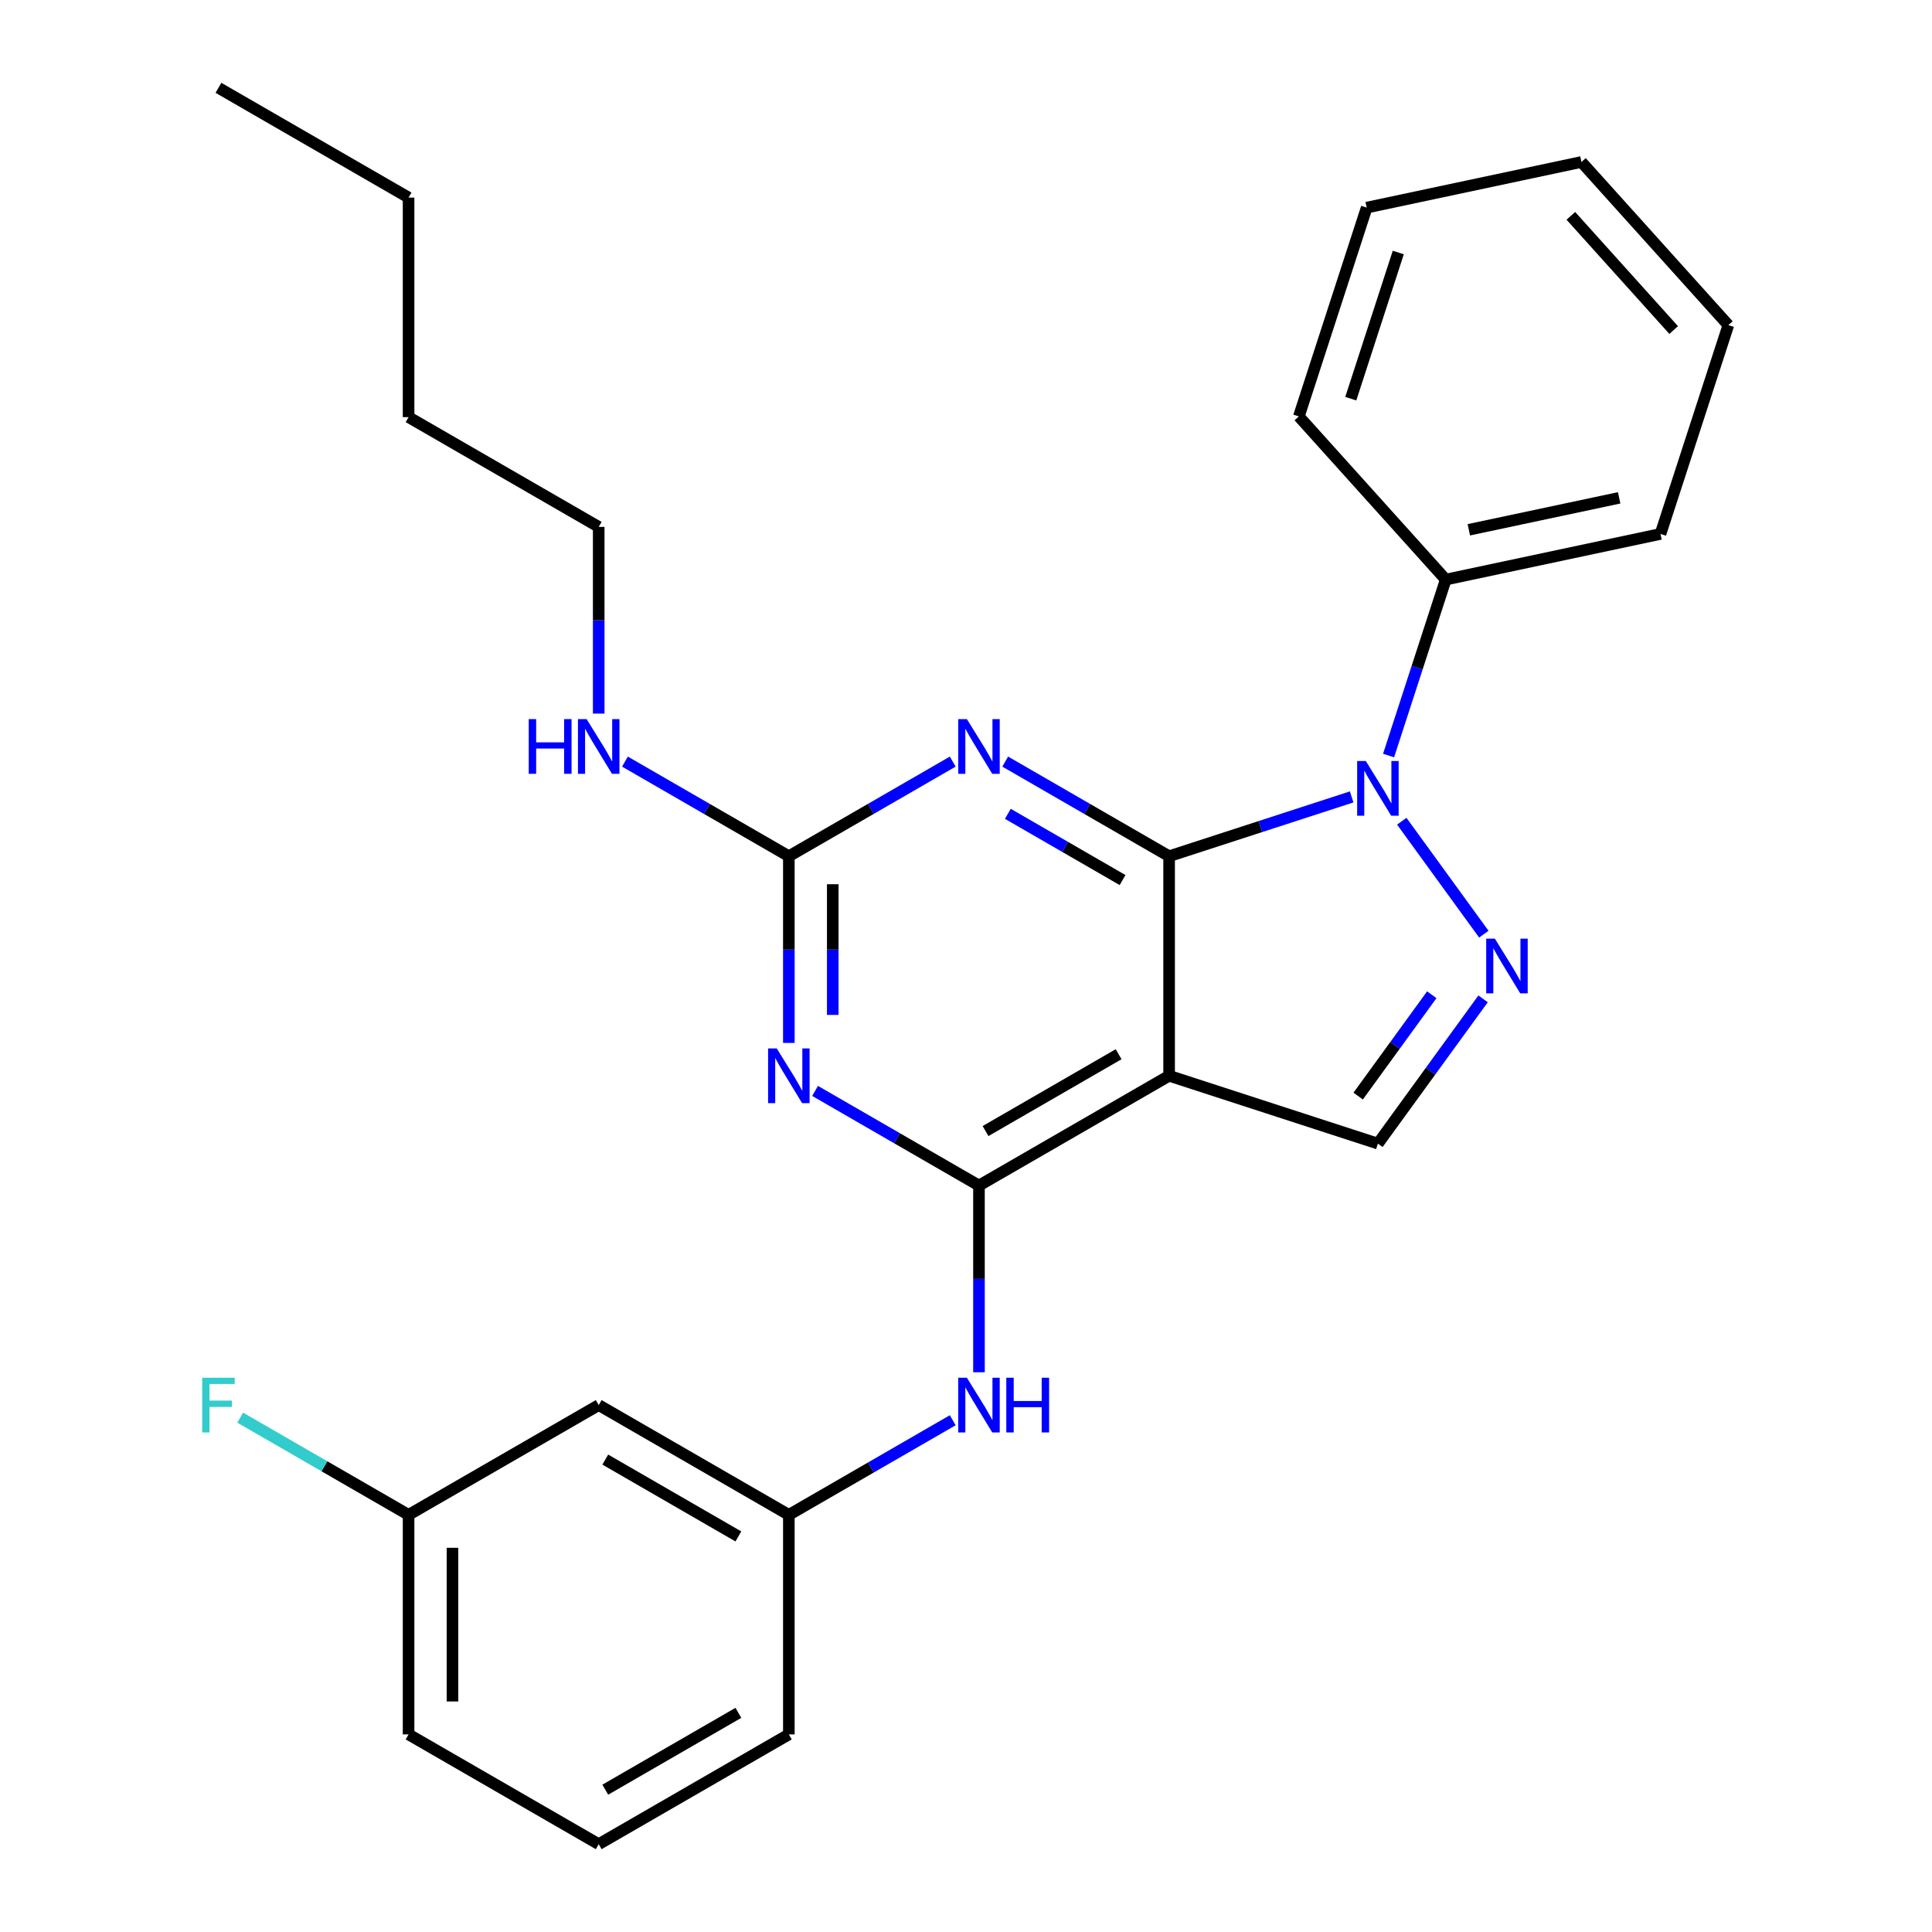 <?xml version='1.0' encoding='iso-8859-1'?>
<svg version='1.1' baseProfile='full'
              xmlns='http://www.w3.org/2000/svg'
                      xmlns:rdkit='http://www.rdkit.org/xml'
                      xmlns:xlink='http://www.w3.org/1999/xlink'
                  xml:space='preserve'
width='1000px' height='1000px' viewBox='0 0 1000 1000'>
<!-- END OF HEADER -->
<rect style='opacity:1.0;fill:#FFFFFF;stroke:none' width='1000' height='1000' x='0' y='0'> </rect>
<path class='bond-0' d='M 605.128,443.182 L 652.375,427.83' style='fill:none;fill-rule:evenodd;stroke:#000000;stroke-width:6px;stroke-linecap:butt;stroke-linejoin:miter;stroke-opacity:1' />
<path class='bond-0' d='M 652.375,427.83 L 699.621,412.479' style='fill:none;fill-rule:evenodd;stroke:#0000FF;stroke-width:6px;stroke-linecap:butt;stroke-linejoin:miter;stroke-opacity:1' />
<path class='bond-1' d='M 605.128,443.182 L 605.128,556.818' style='fill:none;fill-rule:evenodd;stroke:#000000;stroke-width:6px;stroke-linecap:butt;stroke-linejoin:miter;stroke-opacity:1' />
<path class='bond-3' d='M 605.128,443.182 L 562.712,418.693' style='fill:none;fill-rule:evenodd;stroke:#000000;stroke-width:6px;stroke-linecap:butt;stroke-linejoin:miter;stroke-opacity:1' />
<path class='bond-3' d='M 562.712,418.693 L 520.297,394.205' style='fill:none;fill-rule:evenodd;stroke:#0000FF;stroke-width:6px;stroke-linecap:butt;stroke-linejoin:miter;stroke-opacity:1' />
<path class='bond-3' d='M 581.039,455.518 L 551.349,438.376' style='fill:none;fill-rule:evenodd;stroke:#000000;stroke-width:6px;stroke-linecap:butt;stroke-linejoin:miter;stroke-opacity:1' />
<path class='bond-3' d='M 551.349,438.376 L 521.658,421.234' style='fill:none;fill-rule:evenodd;stroke:#0000FF;stroke-width:6px;stroke-linecap:butt;stroke-linejoin:miter;stroke-opacity:1' />
<path class='bond-4' d='M 725.554,425.067 L 768.026,483.524' style='fill:none;fill-rule:evenodd;stroke:#0000FF;stroke-width:6px;stroke-linecap:butt;stroke-linejoin:miter;stroke-opacity:1' />
<path class='bond-9' d='M 718.726,391.065 L 733.522,345.528' style='fill:none;fill-rule:evenodd;stroke:#0000FF;stroke-width:6px;stroke-linecap:butt;stroke-linejoin:miter;stroke-opacity:1' />
<path class='bond-9' d='M 733.522,345.528 L 748.318,299.992' style='fill:none;fill-rule:evenodd;stroke:#000000;stroke-width:6px;stroke-linecap:butt;stroke-linejoin:miter;stroke-opacity:1' />
<path class='bond-2' d='M 605.128,556.818 L 506.716,613.636' style='fill:none;fill-rule:evenodd;stroke:#000000;stroke-width:6px;stroke-linecap:butt;stroke-linejoin:miter;stroke-opacity:1' />
<path class='bond-2' d='M 579.002,545.659 L 510.114,585.431' style='fill:none;fill-rule:evenodd;stroke:#000000;stroke-width:6px;stroke-linecap:butt;stroke-linejoin:miter;stroke-opacity:1' />
<path class='bond-7' d='M 605.128,556.818 L 713.202,591.934' style='fill:none;fill-rule:evenodd;stroke:#000000;stroke-width:6px;stroke-linecap:butt;stroke-linejoin:miter;stroke-opacity:1' />
<path class='bond-8' d='M 506.716,613.636 L 506.716,661.954' style='fill:none;fill-rule:evenodd;stroke:#000000;stroke-width:6px;stroke-linecap:butt;stroke-linejoin:miter;stroke-opacity:1' />
<path class='bond-8' d='M 506.716,661.954 L 506.716,710.272' style='fill:none;fill-rule:evenodd;stroke:#0000FF;stroke-width:6px;stroke-linecap:butt;stroke-linejoin:miter;stroke-opacity:1' />
<path class='bond-28' d='M 506.716,613.636 L 464.3,589.148' style='fill:none;fill-rule:evenodd;stroke:#000000;stroke-width:6px;stroke-linecap:butt;stroke-linejoin:miter;stroke-opacity:1' />
<path class='bond-28' d='M 464.3,589.148 L 421.885,564.659' style='fill:none;fill-rule:evenodd;stroke:#0000FF;stroke-width:6px;stroke-linecap:butt;stroke-linejoin:miter;stroke-opacity:1' />
<path class='bond-6' d='M 493.135,394.205 L 450.719,418.693' style='fill:none;fill-rule:evenodd;stroke:#0000FF;stroke-width:6px;stroke-linecap:butt;stroke-linejoin:miter;stroke-opacity:1' />
<path class='bond-6' d='M 450.719,418.693 L 408.304,443.182' style='fill:none;fill-rule:evenodd;stroke:#000000;stroke-width:6px;stroke-linecap:butt;stroke-linejoin:miter;stroke-opacity:1' />
<path class='bond-27' d='M 767.644,517.001 L 740.423,554.467' style='fill:none;fill-rule:evenodd;stroke:#0000FF;stroke-width:6px;stroke-linecap:butt;stroke-linejoin:miter;stroke-opacity:1' />
<path class='bond-27' d='M 740.423,554.467 L 713.202,591.934' style='fill:none;fill-rule:evenodd;stroke:#000000;stroke-width:6px;stroke-linecap:butt;stroke-linejoin:miter;stroke-opacity:1' />
<path class='bond-27' d='M 741.091,514.882 L 722.037,541.109' style='fill:none;fill-rule:evenodd;stroke:#0000FF;stroke-width:6px;stroke-linecap:butt;stroke-linejoin:miter;stroke-opacity:1' />
<path class='bond-27' d='M 722.037,541.109 L 702.982,567.335' style='fill:none;fill-rule:evenodd;stroke:#000000;stroke-width:6px;stroke-linecap:butt;stroke-linejoin:miter;stroke-opacity:1' />
<path class='bond-5' d='M 408.304,539.817 L 408.304,491.5' style='fill:none;fill-rule:evenodd;stroke:#0000FF;stroke-width:6px;stroke-linecap:butt;stroke-linejoin:miter;stroke-opacity:1' />
<path class='bond-5' d='M 408.304,491.5 L 408.304,443.182' style='fill:none;fill-rule:evenodd;stroke:#000000;stroke-width:6px;stroke-linecap:butt;stroke-linejoin:miter;stroke-opacity:1' />
<path class='bond-5' d='M 431.031,525.322 L 431.031,491.5' style='fill:none;fill-rule:evenodd;stroke:#0000FF;stroke-width:6px;stroke-linecap:butt;stroke-linejoin:miter;stroke-opacity:1' />
<path class='bond-5' d='M 431.031,491.5 L 431.031,457.677' style='fill:none;fill-rule:evenodd;stroke:#000000;stroke-width:6px;stroke-linecap:butt;stroke-linejoin:miter;stroke-opacity:1' />
<path class='bond-12' d='M 408.304,443.182 L 365.888,418.693' style='fill:none;fill-rule:evenodd;stroke:#000000;stroke-width:6px;stroke-linecap:butt;stroke-linejoin:miter;stroke-opacity:1' />
<path class='bond-12' d='M 365.888,418.693 L 323.473,394.205' style='fill:none;fill-rule:evenodd;stroke:#0000FF;stroke-width:6px;stroke-linecap:butt;stroke-linejoin:miter;stroke-opacity:1' />
<path class='bond-10' d='M 493.135,735.114 L 450.719,759.602' style='fill:none;fill-rule:evenodd;stroke:#0000FF;stroke-width:6px;stroke-linecap:butt;stroke-linejoin:miter;stroke-opacity:1' />
<path class='bond-10' d='M 450.719,759.602 L 408.304,784.091' style='fill:none;fill-rule:evenodd;stroke:#000000;stroke-width:6px;stroke-linecap:butt;stroke-linejoin:miter;stroke-opacity:1' />
<path class='bond-17' d='M 748.318,299.992 L 859.471,276.365' style='fill:none;fill-rule:evenodd;stroke:#000000;stroke-width:6px;stroke-linecap:butt;stroke-linejoin:miter;stroke-opacity:1' />
<path class='bond-17' d='M 760.266,274.217 L 838.073,257.679' style='fill:none;fill-rule:evenodd;stroke:#000000;stroke-width:6px;stroke-linecap:butt;stroke-linejoin:miter;stroke-opacity:1' />
<path class='bond-18' d='M 748.318,299.992 L 672.28,215.543' style='fill:none;fill-rule:evenodd;stroke:#000000;stroke-width:6px;stroke-linecap:butt;stroke-linejoin:miter;stroke-opacity:1' />
<path class='bond-11' d='M 408.304,784.091 L 309.892,727.273' style='fill:none;fill-rule:evenodd;stroke:#000000;stroke-width:6px;stroke-linecap:butt;stroke-linejoin:miter;stroke-opacity:1' />
<path class='bond-11' d='M 382.178,795.251 L 313.29,755.478' style='fill:none;fill-rule:evenodd;stroke:#000000;stroke-width:6px;stroke-linecap:butt;stroke-linejoin:miter;stroke-opacity:1' />
<path class='bond-16' d='M 408.304,784.091 L 408.304,897.727' style='fill:none;fill-rule:evenodd;stroke:#000000;stroke-width:6px;stroke-linecap:butt;stroke-linejoin:miter;stroke-opacity:1' />
<path class='bond-13' d='M 309.892,727.273 L 211.48,784.091' style='fill:none;fill-rule:evenodd;stroke:#000000;stroke-width:6px;stroke-linecap:butt;stroke-linejoin:miter;stroke-opacity:1' />
<path class='bond-19' d='M 309.892,369.363 L 309.892,321.045' style='fill:none;fill-rule:evenodd;stroke:#0000FF;stroke-width:6px;stroke-linecap:butt;stroke-linejoin:miter;stroke-opacity:1' />
<path class='bond-19' d='M 309.892,321.045 L 309.892,272.727' style='fill:none;fill-rule:evenodd;stroke:#000000;stroke-width:6px;stroke-linecap:butt;stroke-linejoin:miter;stroke-opacity:1' />
<path class='bond-14' d='M 211.48,784.091 L 167.904,758.933' style='fill:none;fill-rule:evenodd;stroke:#000000;stroke-width:6px;stroke-linecap:butt;stroke-linejoin:miter;stroke-opacity:1' />
<path class='bond-14' d='M 167.904,758.933 L 124.329,733.774' style='fill:none;fill-rule:evenodd;stroke:#33CCCC;stroke-width:6px;stroke-linecap:butt;stroke-linejoin:miter;stroke-opacity:1' />
<path class='bond-30' d='M 211.48,784.091 L 211.48,897.727' style='fill:none;fill-rule:evenodd;stroke:#000000;stroke-width:6px;stroke-linecap:butt;stroke-linejoin:miter;stroke-opacity:1' />
<path class='bond-30' d='M 234.207,801.136 L 234.207,880.682' style='fill:none;fill-rule:evenodd;stroke:#000000;stroke-width:6px;stroke-linecap:butt;stroke-linejoin:miter;stroke-opacity:1' />
<path class='bond-15' d='M 309.892,954.545 L 408.304,897.727' style='fill:none;fill-rule:evenodd;stroke:#000000;stroke-width:6px;stroke-linecap:butt;stroke-linejoin:miter;stroke-opacity:1' />
<path class='bond-15' d='M 313.29,926.34 L 382.178,886.568' style='fill:none;fill-rule:evenodd;stroke:#000000;stroke-width:6px;stroke-linecap:butt;stroke-linejoin:miter;stroke-opacity:1' />
<path class='bond-20' d='M 309.892,954.545 L 211.48,897.727' style='fill:none;fill-rule:evenodd;stroke:#000000;stroke-width:6px;stroke-linecap:butt;stroke-linejoin:miter;stroke-opacity:1' />
<path class='bond-24' d='M 859.471,276.365 L 894.587,168.291' style='fill:none;fill-rule:evenodd;stroke:#000000;stroke-width:6px;stroke-linecap:butt;stroke-linejoin:miter;stroke-opacity:1' />
<path class='bond-25' d='M 672.28,215.543 L 707.396,107.469' style='fill:none;fill-rule:evenodd;stroke:#000000;stroke-width:6px;stroke-linecap:butt;stroke-linejoin:miter;stroke-opacity:1' />
<path class='bond-25' d='M 699.163,206.355 L 723.744,130.703' style='fill:none;fill-rule:evenodd;stroke:#000000;stroke-width:6px;stroke-linecap:butt;stroke-linejoin:miter;stroke-opacity:1' />
<path class='bond-21' d='M 309.892,272.727 L 211.48,215.909' style='fill:none;fill-rule:evenodd;stroke:#000000;stroke-width:6px;stroke-linecap:butt;stroke-linejoin:miter;stroke-opacity:1' />
<path class='bond-22' d='M 211.48,215.909 L 211.48,102.273' style='fill:none;fill-rule:evenodd;stroke:#000000;stroke-width:6px;stroke-linecap:butt;stroke-linejoin:miter;stroke-opacity:1' />
<path class='bond-23' d='M 211.48,102.273 L 113.068,45.455' style='fill:none;fill-rule:evenodd;stroke:#000000;stroke-width:6px;stroke-linecap:butt;stroke-linejoin:miter;stroke-opacity:1' />
<path class='bond-29' d='M 894.587,168.291 L 818.549,83.842' style='fill:none;fill-rule:evenodd;stroke:#000000;stroke-width:6px;stroke-linecap:butt;stroke-linejoin:miter;stroke-opacity:1' />
<path class='bond-29' d='M 866.291,170.831 L 813.065,111.717' style='fill:none;fill-rule:evenodd;stroke:#000000;stroke-width:6px;stroke-linecap:butt;stroke-linejoin:miter;stroke-opacity:1' />
<path class='bond-26' d='M 707.396,107.469 L 818.549,83.842' style='fill:none;fill-rule:evenodd;stroke:#000000;stroke-width:6px;stroke-linecap:butt;stroke-linejoin:miter;stroke-opacity:1' />
<path  class='atom-1' d='M 706.942 393.906
L 716.222 408.906
Q 717.142 410.386, 718.622 413.066
Q 720.102 415.746, 720.182 415.906
L 720.182 393.906
L 723.942 393.906
L 723.942 422.226
L 720.062 422.226
L 710.102 405.826
Q 708.942 403.906, 707.702 401.706
Q 706.502 399.506, 706.142 398.826
L 706.142 422.226
L 702.462 422.226
L 702.462 393.906
L 706.942 393.906
' fill='#0000FF'/>
<path  class='atom-4' d='M 500.456 372.204
L 509.736 387.204
Q 510.656 388.684, 512.136 391.364
Q 513.616 394.044, 513.696 394.204
L 513.696 372.204
L 517.456 372.204
L 517.456 400.524
L 513.576 400.524
L 503.616 384.124
Q 502.456 382.204, 501.216 380.004
Q 500.016 377.804, 499.656 377.124
L 499.656 400.524
L 495.976 400.524
L 495.976 372.204
L 500.456 372.204
' fill='#0000FF'/>
<path  class='atom-5' d='M 773.736 485.84
L 783.016 500.84
Q 783.936 502.32, 785.416 505
Q 786.896 507.68, 786.976 507.84
L 786.976 485.84
L 790.736 485.84
L 790.736 514.16
L 786.856 514.16
L 776.896 497.76
Q 775.736 495.84, 774.496 493.64
Q 773.296 491.44, 772.936 490.76
L 772.936 514.16
L 769.256 514.16
L 769.256 485.84
L 773.736 485.84
' fill='#0000FF'/>
<path  class='atom-6' d='M 402.044 542.658
L 411.324 557.658
Q 412.244 559.138, 413.724 561.818
Q 415.204 564.498, 415.284 564.658
L 415.284 542.658
L 419.044 542.658
L 419.044 570.978
L 415.164 570.978
L 405.204 554.578
Q 404.044 552.658, 402.804 550.458
Q 401.604 548.258, 401.244 547.578
L 401.244 570.978
L 397.564 570.978
L 397.564 542.658
L 402.044 542.658
' fill='#0000FF'/>
<path  class='atom-9' d='M 500.456 713.113
L 509.736 728.113
Q 510.656 729.593, 512.136 732.273
Q 513.616 734.953, 513.696 735.113
L 513.696 713.113
L 517.456 713.113
L 517.456 741.433
L 513.576 741.433
L 503.616 725.033
Q 502.456 723.113, 501.216 720.913
Q 500.016 718.713, 499.656 718.033
L 499.656 741.433
L 495.976 741.433
L 495.976 713.113
L 500.456 713.113
' fill='#0000FF'/>
<path  class='atom-9' d='M 520.856 713.113
L 524.696 713.113
L 524.696 725.153
L 539.176 725.153
L 539.176 713.113
L 543.016 713.113
L 543.016 741.433
L 539.176 741.433
L 539.176 728.353
L 524.696 728.353
L 524.696 741.433
L 520.856 741.433
L 520.856 713.113
' fill='#0000FF'/>
<path  class='atom-13' d='M 273.672 372.204
L 277.512 372.204
L 277.512 384.244
L 291.992 384.244
L 291.992 372.204
L 295.832 372.204
L 295.832 400.524
L 291.992 400.524
L 291.992 387.444
L 277.512 387.444
L 277.512 400.524
L 273.672 400.524
L 273.672 372.204
' fill='#0000FF'/>
<path  class='atom-13' d='M 303.632 372.204
L 312.912 387.204
Q 313.832 388.684, 315.312 391.364
Q 316.792 394.044, 316.872 394.204
L 316.872 372.204
L 320.632 372.204
L 320.632 400.524
L 316.752 400.524
L 306.792 384.124
Q 305.632 382.204, 304.392 380.004
Q 303.192 377.804, 302.832 377.124
L 302.832 400.524
L 299.152 400.524
L 299.152 372.204
L 303.632 372.204
' fill='#0000FF'/>
<path  class='atom-15' d='M 104.648 713.113
L 121.488 713.113
L 121.488 716.353
L 108.448 716.353
L 108.448 724.953
L 120.048 724.953
L 120.048 728.233
L 108.448 728.233
L 108.448 741.433
L 104.648 741.433
L 104.648 713.113
' fill='#33CCCC'/>
</svg>
